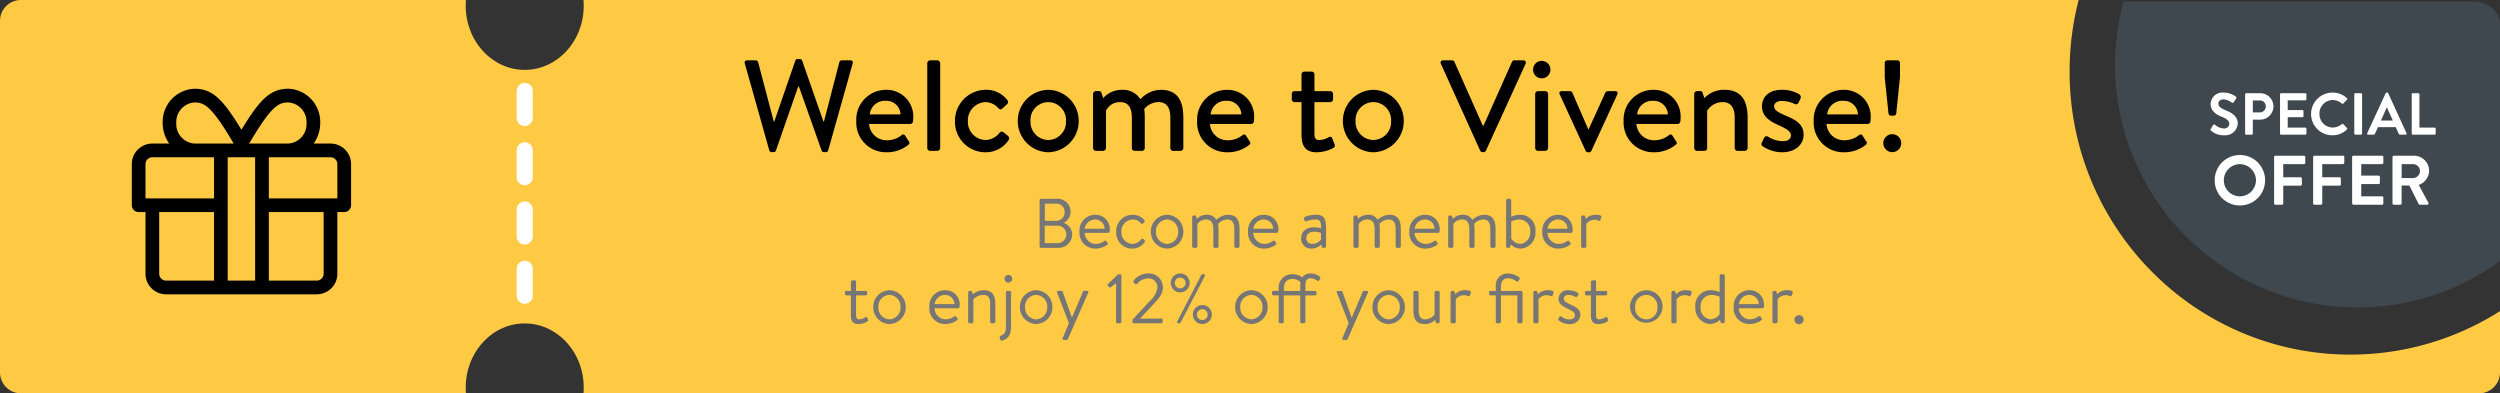<svg xmlns="http://www.w3.org/2000/svg" width="464" height="72.998" viewBox="0 0 464 72.998">
  <rect x="0" y="0" width="464" height="72.998" fill="#333333" stroke="none"/>
  <g id="Group_16920" data-name="Group 16920" transform="translate(-698 -49.001)">
    <path id="Subtraction_135" data-name="Subtraction 135" d="M86.485,73H3.865A3.882,3.882,0,0,1,0,69.108V3.891A3.882,3.882,0,0,1,3.865,0H86.484c-.029.358-.044.721-.044,1.079,0,6.556,4.912,11.889,10.949,11.889S108.338,7.636,108.338,1.08c0-.356-.015-.719-.044-1.078h277.5a53.162,53.162,0,0,0-1.675,13.265,52.6,52.6,0,0,0,15.265,37.155,51.937,51.937,0,0,0,16.567,11.261,51.433,51.433,0,0,0,20.287,4.129A51.658,51.658,0,0,0,464,57.744V69.108A3.881,3.881,0,0,1,460.136,73H108.294c.029-.347.044-.71.044-1.079,0-6.556-4.911-11.889-10.949-11.889S86.441,65.363,86.441,71.919c0,.356.015.719.044,1.079Z" transform="translate(698 49)" fill="#ffca43"/>
    <g id="Group_16908" data-name="Group 16908" transform="translate(795.389 65.887)">
      <path id="Path_2260" data-name="Path 2260" d="M17018.5,1851.5v42.473" transform="translate(-17018.5 -1851.5)" fill="none" stroke="#fff" stroke-linecap="round" stroke-width="3" stroke-dasharray="5 6"/>
    </g>
    <path id="Intersection_28" data-name="Intersection 28" d="M15,11.787A45.01,45.01,0,0,1,16.56,0h65c2.7,0,4.884,1.921,4.884,4.29V48.139a44.766,44.766,0,0,1-26.474,8.615A44.966,44.966,0,0,1,15,11.787Z" transform="translate(1075.561 49.303)" fill="#40484f"/>
    <path id="Path_8232" data-name="Path 8232" d="M-103.224-.1a.461.461,0,0,0,.432.336h.384A.457.457,0,0,0-102-.024l4.152-11.928h.12L-93.5-.024A.457.457,0,0,0-93.1.24h.384A.461.461,0,0,0-92.28-.1l4.536-16.128a.418.418,0,0,0-.432-.576h-1.608a.493.493,0,0,0-.432.336L-93.072-5.448h-.1l-3.96-11.328a.431.431,0,0,0-.408-.264h-.432a.431.431,0,0,0-.408.264l-3.912,11.328h-.1l-2.9-11.016a.493.493,0,0,0-.432-.336h-1.608a.418.418,0,0,0-.432.576Zm16.152-5.448A5.519,5.519,0,0,0-81.528.264a6.352,6.352,0,0,0,4.1-1.368c.336-.288.24-.5.048-.744l-.648-1.008c-.192-.288-.408-.216-.648-.048a4.3,4.3,0,0,1-2.712.936A3.24,3.24,0,0,1-84.7-4.992h7.656a.518.518,0,0,0,.5-.48c.024-.192.048-.576.048-.768a4.939,4.939,0,0,0-5.064-5.088A5.522,5.522,0,0,0-87.072-5.544Zm2.5-1.224A2.815,2.815,0,0,1-81.6-9.288a2.619,2.619,0,0,1,2.736,2.52ZM-73.9-.528A.533.533,0,0,0-73.368,0h1.344A.549.549,0,0,0-71.5-.528V-16.272a.568.568,0,0,0-.528-.528h-1.344a.549.549,0,0,0-.528.528ZM-68.76-5.52A5.656,5.656,0,0,0-63.1.264a5.061,5.061,0,0,0,4.32-2.3c.192-.288.072-.552-.192-.792l-.744-.6a.51.51,0,0,0-.744.048,3.426,3.426,0,0,1-2.616,1.368A3.367,3.367,0,0,1-66.36-5.544,3.388,3.388,0,0,1-63-9.048a3.342,3.342,0,0,1,2.28,1.1c.192.192.408.408.72.12l.864-.792a.549.549,0,0,0,.1-.792,4.863,4.863,0,0,0-4.032-1.92A5.757,5.757,0,0,0-68.76-5.52ZM-57.1-5.568A5.789,5.789,0,0,0-51.432.264a5.785,5.785,0,0,0,5.64-5.832,5.753,5.753,0,0,0-5.64-5.76A5.757,5.757,0,0,0-57.1-5.568Zm2.352,0a3.329,3.329,0,0,1,3.312-3.48,3.325,3.325,0,0,1,3.288,3.48,3.359,3.359,0,0,1-3.288,3.552A3.364,3.364,0,0,1-54.744-5.568Zm11.616,5.04A.533.533,0,0,0-42.6,0h1.344a.549.549,0,0,0,.528-.528V-7.44a2.817,2.817,0,0,1,2.616-1.608c1.536,0,2.184,1.056,2.184,2.856V-.528A.518.518,0,0,0-35.4,0h1.368a.528.528,0,0,0,.5-.528V-6.264a10.375,10.375,0,0,0-.1-1.488,3.457,3.457,0,0,1,2.664-1.3c1.512,0,2.184,1.08,2.184,2.856V-.528A.5.5,0,0,0-28.248,0H-26.9a.518.518,0,0,0,.528-.528V-6.1c0-2.88-.84-5.232-4.224-5.232a5.271,5.271,0,0,0-3.744,1.752,3.8,3.8,0,0,0-3.384-1.752,4.721,4.721,0,0,0-3.528,1.536l-.312-.96a.452.452,0,0,0-.48-.336H-42.6a.549.549,0,0,0-.528.528Zm19.32-5.016A5.519,5.519,0,0,0-18.264.264,6.352,6.352,0,0,0-14.16-1.1c.336-.288.24-.5.048-.744l-.648-1.008c-.192-.288-.408-.216-.648-.048a4.3,4.3,0,0,1-2.712.936,3.24,3.24,0,0,1-3.312-3.024h7.656a.518.518,0,0,0,.5-.48c.024-.192.048-.576.048-.768a4.939,4.939,0,0,0-5.064-5.088A5.522,5.522,0,0,0-23.808-5.544Zm2.5-1.224a2.815,2.815,0,0,1,2.976-2.52A2.619,2.619,0,0,1-15.6-6.768ZM-4.44-3.048c0,1.968.6,3.312,2.808,3.312A6.66,6.66,0,0,0,1.44-.528c.264-.168.384-.36.264-.648L1.272-2.3a.416.416,0,0,0-.648-.24,3.7,3.7,0,0,1-1.776.528c-.528,0-.888-.192-.888-1.128v-5.9H.888a.549.549,0,0,0,.528-.528v-.984a.518.518,0,0,0-.528-.528H-2.04v-3.1a.512.512,0,0,0-.5-.528H-3.912a.533.533,0,0,0-.528.528v3.1H-5.712a.5.5,0,0,0-.528.528v.984a.532.532,0,0,0,.528.528H-4.44Zm7.68-2.52A5.789,5.789,0,0,0,8.9.264a5.785,5.785,0,0,0,5.64-5.832,5.753,5.753,0,0,0-5.64-5.76A5.757,5.757,0,0,0,3.24-5.568Zm2.352,0A3.329,3.329,0,0,1,8.9-9.048a3.325,3.325,0,0,1,3.288,3.48A3.359,3.359,0,0,1,8.9-2.016,3.364,3.364,0,0,1,5.592-5.568ZM28.728-.024a.487.487,0,0,0,.408.264h.24a.457.457,0,0,0,.408-.264l7.368-16.152a.424.424,0,0,0-.408-.624h-1.7a.441.441,0,0,0-.408.264l-5.3,11.88h-.12l-5.28-11.88a.471.471,0,0,0-.408-.264h-1.7a.424.424,0,0,0-.408.624Zm10.2-.5A.533.533,0,0,0,39.456,0H40.8a.549.549,0,0,0,.528-.528V-10.56a.568.568,0,0,0-.528-.528H39.456a.549.549,0,0,0-.528.528Zm1.2-12.936a1.613,1.613,0,0,0,1.632-1.608A1.619,1.619,0,0,0,40.128-16.7a1.593,1.593,0,0,0-1.584,1.632A1.588,1.588,0,0,0,40.128-13.464Zm8.16,13.44a.533.533,0,0,0,.48.288h.144a.5.5,0,0,0,.456-.288l4.8-10.44c.192-.336,0-.624-.408-.624H52.68c-.312,0-.6,0-.744.312l-3.1,6.792h-.048L45.84-10.776a.479.479,0,0,0-.48-.312H43.9c-.408,0-.6.288-.408.624Zm7.056-5.52A5.519,5.519,0,0,0,60.888.264a6.352,6.352,0,0,0,4.1-1.368c.336-.288.24-.5.048-.744l-.648-1.008c-.192-.288-.408-.216-.648-.048a4.3,4.3,0,0,1-2.712.936A3.24,3.24,0,0,1,57.72-4.992h7.656a.518.518,0,0,0,.5-.48c.024-.192.048-.576.048-.768a4.939,4.939,0,0,0-5.064-5.088A5.522,5.522,0,0,0,55.344-5.544Zm2.5-1.224a2.815,2.815,0,0,1,2.976-2.52,2.619,2.619,0,0,1,2.736,2.52ZM68.448-.528A.533.533,0,0,0,68.976,0H70.2c.456,0,.648-.168.648-.528V-7.44a3.374,3.374,0,0,1,2.928-1.608c1.44,0,2.184,1.056,2.184,2.856V-.528A.533.533,0,0,0,76.488,0h1.344a.549.549,0,0,0,.528-.528V-6.1c0-2.88-.912-5.232-4.3-5.232a5,5,0,0,0-3.72,1.536l-.336-.96a.425.425,0,0,0-.456-.336h-.576a.549.549,0,0,0-.528.528ZM84.792.264c2.472,0,3.96-1.512,3.96-3.24,0-2.064-1.536-2.808-3.576-3.672-1.1-.48-1.9-.912-1.9-1.632,0-.5.456-.984,1.416-.984a5.748,5.748,0,0,1,2.376.552.519.519,0,0,0,.72-.216l.384-.768a.655.655,0,0,0-.24-.816,6.194,6.194,0,0,0-3.24-.816c-2.688,0-3.672,1.632-3.672,3.024,0,1.824,1.3,2.736,3,3.5C85.56-4.1,86.4-3.624,86.4-2.88c0,.624-.528,1.08-1.464,1.08a5.155,5.155,0,0,1-2.76-.816.494.494,0,0,0-.72.144l-.5,1.032a.453.453,0,0,0,.192.576A6.438,6.438,0,0,0,84.792.264Zm5.832-5.808A5.519,5.519,0,0,0,96.168.264a6.352,6.352,0,0,0,4.1-1.368c.336-.288.24-.5.048-.744l-.648-1.008c-.192-.288-.408-.216-.648-.048a4.3,4.3,0,0,1-2.712.936A3.24,3.24,0,0,1,93-4.992h7.656a.518.518,0,0,0,.5-.48c.024-.192.048-.576.048-.768a4.939,4.939,0,0,0-5.064-5.088A5.522,5.522,0,0,0,90.624-5.544Zm2.5-1.224A2.815,2.815,0,0,1,96.1-9.288a2.619,2.619,0,0,1,2.736,2.52Zm11.832.24h.528a.488.488,0,0,0,.456-.384l.7-6.744v-2.688a.472.472,0,0,0-.456-.456h-1.92a.472.472,0,0,0-.456.456v2.736l.7,6.7A.488.488,0,0,0,104.952-6.528Zm-1.416,5.112A1.675,1.675,0,0,0,105.192.24a1.665,1.665,0,0,0,1.68-1.656,1.67,1.67,0,0,0-1.68-1.68A1.68,1.68,0,0,0,103.536-1.416Z" transform="translate(944 77)"/>
    <path id="Path_8221" data-name="Path 8221" d="M-18.2.11a2.323,2.323,0,0,0,2.53-2.178c0-1.419-1.232-2.057-2.3-2.486-.891-.363-1.3-.715-1.3-1.232,0-.418.341-.77.968-.77a2.836,2.836,0,0,1,1.529.605.289.289,0,0,0,.385-.132l.418-.627a.272.272,0,0,0-.066-.363,3.873,3.873,0,0,0-2.2-.737A2.2,2.2,0,0,0-20.708-5.7c0,1.3,1.034,1.958,2.068,2.376.924.374,1.4.759,1.4,1.32a.918.918,0,0,1-1,.847A2.657,2.657,0,0,1-19.9-1.837a.255.255,0,0,0-.374.077l-.4.682c-.1.176-.055.242.055.33A3.447,3.447,0,0,0-18.2.11Zm3.894-.319A.209.209,0,0,0-14.1,0h1.012a.216.216,0,0,0,.209-.209V-2.794H-11.5A2.474,2.474,0,0,0-9.048-5.269,2.46,2.46,0,0,0-11.512-7.7H-14.1a.209.209,0,0,0-.209.209Zm1.43-3.927V-6.347h1.32A1.059,1.059,0,0,1-10.467-5.28a1.1,1.1,0,0,1-1.089,1.144ZM-7.827-.209A.209.209,0,0,0-7.618,0h4.477a.209.209,0,0,0,.209-.209v-.9a.209.209,0,0,0-.209-.209H-6.4V-3.245H-3.68a.209.209,0,0,0,.209-.209v-.913a.216.216,0,0,0-.209-.209H-6.4v-1.8h3.256a.209.209,0,0,0,.209-.209v-.9A.209.209,0,0,0-3.141-7.7H-7.618a.209.209,0,0,0-.209.209Zm5.764-3.63A3.944,3.944,0,0,0,1.908.11,3.775,3.775,0,0,0,4.581-.957a.209.209,0,0,0,.011-.3l-.682-.7a.2.2,0,0,0-.275,0,2.64,2.64,0,0,1-1.683.627A2.491,2.491,0,0,1-.512-3.872,2.494,2.494,0,0,1,1.941-6.435a2.6,2.6,0,0,1,1.694.649.176.176,0,0,0,.275,0l.671-.693a.2.2,0,0,0-.011-.308A3.723,3.723,0,0,0,1.908-7.81,3.962,3.962,0,0,0-2.063-3.839ZM5.956-.209A.216.216,0,0,0,6.165,0H7.188A.216.216,0,0,0,7.4-.209V-7.491A.216.216,0,0,0,7.188-7.7H6.165a.216.216,0,0,0-.209.209ZM8.542,0H9.5a.332.332,0,0,0,.319-.22l.539-1.188h3.289L14.185-.22A.316.316,0,0,0,14.5,0h.957a.194.194,0,0,0,.187-.286l-3.388-7.4a.187.187,0,0,0-.187-.121h-.11a.2.2,0,0,0-.187.121L8.355-.286A.194.194,0,0,0,8.542,0ZM10.9-2.629l1.078-2.42h.033l1.1,2.42Zm5.72,2.42A.209.209,0,0,0,16.825,0h4.026a.209.209,0,0,0,.209-.209v-.9a.209.209,0,0,0-.209-.209H18.045V-7.491a.216.216,0,0,0-.209-.209H16.825a.209.209,0,0,0-.209.209ZM-19.948,8.463a4.639,4.639,0,0,0,4.667,4.667A4.65,4.65,0,0,0-10.6,8.463a4.672,4.672,0,0,0-4.68-4.693A4.661,4.661,0,0,0-19.948,8.463Zm1.69,0a3.007,3.007,0,0,1,2.977-3,3.018,3.018,0,0,1,2.99,3,3,3,0,0,1-2.99,2.977A2.985,2.985,0,0,1-18.259,8.463Zm9.334,4.29A.247.247,0,0,0-8.677,13h1.2a.256.256,0,0,0,.247-.247V9.464h3.211a.256.256,0,0,0,.247-.247V8.151A.256.256,0,0,0-4.023,7.9H-7.234V5.46h3.848a.247.247,0,0,0,.247-.247V4.147A.247.247,0,0,0-3.387,3.9H-8.677a.247.247,0,0,0-.247.247Zm7.241,0A.247.247,0,0,0-1.436,13h1.2a.256.256,0,0,0,.247-.247V9.464H3.218a.256.256,0,0,0,.247-.247V8.151A.256.256,0,0,0,3.218,7.9H.007V5.46H3.854A.247.247,0,0,0,4.1,5.213V4.147A.247.247,0,0,0,3.854,3.9H-1.436a.247.247,0,0,0-.247.247Zm7.241,0A.247.247,0,0,0,5.8,13H11.1a.247.247,0,0,0,.247-.247V11.687a.247.247,0,0,0-.247-.247H7.247V9.165h3.211a.247.247,0,0,0,.247-.247V7.839a.256.256,0,0,0-.247-.247H7.247V5.46H11.1a.247.247,0,0,0,.247-.247V4.147A.247.247,0,0,0,11.1,3.9H5.8a.247.247,0,0,0-.247.247Zm7.488,0a.247.247,0,0,0,.247.247h1.2a.256.256,0,0,0,.247-.247V9.438h1.443l1.729,3.445a.223.223,0,0,0,.208.117H19.48a.246.246,0,0,0,.221-.377l-1.781-3.3a2.869,2.869,0,0,0,1.924-2.626A2.816,2.816,0,0,0,17.01,3.9H13.292a.247.247,0,0,0-.247.247Zm1.7-4.706V5.46h2.119a1.293,1.293,0,0,1,1.287,1.261,1.324,1.324,0,0,1-1.287,1.326Z" transform="translate(1129 74)" fill="#fff"/>
    <path id="Path_8233" data-name="Path 8233" d="M-52.072-5.018V-8.2H-50.1a1.523,1.523,0,0,1,1.7,1.56,1.584,1.584,0,0,1-1.7,1.625ZM-52.1-.871v-3.25h2.236a1.657,1.657,0,0,1,1.768,1.6A1.608,1.608,0,0,1-49.81-.871Zm3.549-3.77a2.4,2.4,0,0,0,1.261-2.067A2.422,2.422,0,0,0-49.927-9.1H-52.8a.247.247,0,0,0-.247.247V-.247A.247.247,0,0,0-52.8,0h3.055A2.533,2.533,0,0,0-47-2.509a2.285,2.285,0,0,0-1.547-2.106ZM-45.65-3A2.918,2.918,0,0,0-42.738.143a3.691,3.691,0,0,0,2.2-.689c.221-.169.169-.234.052-.416l-.156-.221c-.156-.234-.247-.182-.455-.039a2.79,2.79,0,0,1-1.625.494,2.114,2.114,0,0,1-1.963-2.054h4.368a.281.281,0,0,0,.273-.26,3.426,3.426,0,0,0,.026-.364,2.64,2.64,0,0,0-2.717-2.73A2.921,2.921,0,0,0-45.65-3Zm.975-.546a1.966,1.966,0,0,1,1.937-1.716,1.757,1.757,0,0,1,1.755,1.716Zm5.837.559A2.971,2.971,0,0,0-35.809.143a2.756,2.756,0,0,0,2.262-1.209c.1-.156.052-.286-.078-.416L-33.7-1.56c-.169-.169-.338-.221-.507-.026a1.952,1.952,0,0,1-1.638.858A2.142,2.142,0,0,1-37.863-3a2.16,2.16,0,0,1,2.054-2.262,1.868,1.868,0,0,1,1.508.65c.117.13.234.26.429.091l.208-.2a.287.287,0,0,0,.052-.429A2.8,2.8,0,0,0-35.8-6.136,3.038,3.038,0,0,0-38.838-2.99Zm6.435-.026A3.109,3.109,0,0,0-29.387.143a3.109,3.109,0,0,0,3.016-3.159,3.092,3.092,0,0,0-3.016-3.12A3.092,3.092,0,0,0-32.4-3.016Zm.949,0a2.149,2.149,0,0,1,2.067-2.249,2.139,2.139,0,0,1,2.054,2.249A2.158,2.158,0,0,1-29.387-.728,2.169,2.169,0,0,1-31.454-3.016Zm6.721,2.73A.289.289,0,0,0-24.447,0h.39a.3.3,0,0,0,.286-.286V-4.433a2.023,2.023,0,0,1,1.612-.832c.975,0,1.352.663,1.352,1.807V-.286A.3.3,0,0,0-20.521,0h.39a.289.289,0,0,0,.286-.286V-3.458a5.857,5.857,0,0,0-.078-.988,2.5,2.5,0,0,1,1.742-.819c.91,0,1.274.689,1.274,1.807V-.286A.289.289,0,0,0-16.621,0h.39a.289.289,0,0,0,.286-.286V-3.458c0-1.547-.416-2.678-2.158-2.678a3.365,3.365,0,0,0-2.145.949,1.843,1.843,0,0,0-1.768-.949,2.469,2.469,0,0,0-1.859.767L-24-5.824a.207.207,0,0,0-.234-.182h-.208a.3.3,0,0,0-.286.286ZM-14.359-3A2.918,2.918,0,0,0-11.447.143a3.691,3.691,0,0,0,2.2-.689c.221-.169.169-.234.052-.416l-.156-.221c-.156-.234-.247-.182-.455-.039a2.79,2.79,0,0,1-1.625.494A2.114,2.114,0,0,1-13.4-2.782h4.368a.281.281,0,0,0,.273-.26,3.426,3.426,0,0,0,.026-.364,2.64,2.64,0,0,0-2.717-2.73A2.921,2.921,0,0,0-14.359-3Zm.975-.546a1.966,1.966,0,0,1,1.937-1.716A1.757,1.757,0,0,1-9.692-3.549ZM-4.5-1.82A1.824,1.824,0,0,0-2.646.143,2.617,2.617,0,0,0-.787-.624l.117.4c.039.13.091.221.247.221h.247A.289.289,0,0,0,.11-.286V-3.614c0-1.768-.325-2.522-1.859-2.522a5.513,5.513,0,0,0-2.067.39c-.143.065-.234.143-.182.325l.13.351c.052.143.13.221.286.156A5.419,5.419,0,0,1-1.8-5.265c.858,0,1,.546.988,1.651a5.163,5.163,0,0,0-1.287-.2C-3.647-3.809-4.5-2.964-4.5-1.82Zm.949,0c0-.767.624-1.17,1.456-1.17a3.078,3.078,0,0,1,1.274.234v1.222a2.089,2.089,0,0,1-1.651.806A1.041,1.041,0,0,1-3.556-1.82ZM5.206-.286A.289.289,0,0,0,5.492,0h.39a.3.3,0,0,0,.286-.286V-4.433A2.023,2.023,0,0,1,7.78-5.265c.975,0,1.352.663,1.352,1.807V-.286A.3.3,0,0,0,9.418,0h.39a.289.289,0,0,0,.286-.286V-3.458a5.857,5.857,0,0,0-.078-.988,2.5,2.5,0,0,1,1.742-.819c.91,0,1.274.689,1.274,1.807V-.286A.289.289,0,0,0,13.318,0h.39a.289.289,0,0,0,.286-.286V-3.458c0-1.547-.416-2.678-2.158-2.678a3.365,3.365,0,0,0-2.145.949,1.843,1.843,0,0,0-1.768-.949,2.469,2.469,0,0,0-1.859.767l-.13-.455A.207.207,0,0,0,5.7-6.006H5.492a.3.3,0,0,0-.286.286ZM15.58-3A2.918,2.918,0,0,0,18.492.143a3.691,3.691,0,0,0,2.2-.689c.221-.169.169-.234.052-.416l-.156-.221c-.156-.234-.247-.182-.455-.039a2.79,2.79,0,0,1-1.625.494,2.114,2.114,0,0,1-1.963-2.054H20.91a.281.281,0,0,0,.273-.26,3.426,3.426,0,0,0,.026-.364,2.64,2.64,0,0,0-2.717-2.73A2.921,2.921,0,0,0,15.58-3Zm.975-.546a1.966,1.966,0,0,1,1.937-1.716,1.757,1.757,0,0,1,1.755,1.716ZM22.783-.286A.289.289,0,0,0,23.069,0h.39a.3.3,0,0,0,.286-.286V-4.433a2.023,2.023,0,0,1,1.612-.832c.975,0,1.352.663,1.352,1.807V-.286A.3.3,0,0,0,26.995,0h.39a.289.289,0,0,0,.286-.286V-3.458a5.857,5.857,0,0,0-.078-.988,2.5,2.5,0,0,1,1.742-.819c.91,0,1.274.689,1.274,1.807V-.286A.289.289,0,0,0,30.895,0h.39a.289.289,0,0,0,.286-.286V-3.458c0-1.547-.416-2.678-2.158-2.678a3.365,3.365,0,0,0-2.145.949A1.843,1.843,0,0,0,25.5-6.136a2.469,2.469,0,0,0-1.859.767l-.13-.455a.207.207,0,0,0-.234-.182h-.208a.3.3,0,0,0-.286.286Zm10.751,0A.289.289,0,0,0,33.819,0h.234a.267.267,0,0,0,.26-.247l.078-.39a2.628,2.628,0,0,0,1.9.78A2.939,2.939,0,0,0,38.98-3.016a2.831,2.831,0,0,0-2.834-3.12,3.639,3.639,0,0,0-1.664.377V-8.814A.308.308,0,0,0,34.2-9.1h-.39a.286.286,0,0,0-.273.286Zm.949-1.43V-4.888A3.529,3.529,0,0,1,36-5.265a2.046,2.046,0,0,1,2,2.262,2.079,2.079,0,0,1-1.82,2.275A2.214,2.214,0,0,1,34.483-1.716ZM40.255-3A2.918,2.918,0,0,0,43.167.143a3.691,3.691,0,0,0,2.2-.689c.221-.169.169-.234.052-.416l-.156-.221c-.156-.234-.247-.182-.455-.039a2.79,2.79,0,0,1-1.625.494,2.114,2.114,0,0,1-1.963-2.054h4.368a.281.281,0,0,0,.273-.26,3.426,3.426,0,0,0,.026-.364,2.64,2.64,0,0,0-2.717-2.73A2.921,2.921,0,0,0,40.255-3Zm.975-.546a1.966,1.966,0,0,1,1.937-1.716,1.757,1.757,0,0,1,1.755,1.716ZM47.456-.286A.289.289,0,0,0,47.742,0h.39a.3.3,0,0,0,.286-.286v-4.16a1.9,1.9,0,0,1,1.625-.767,1.511,1.511,0,0,1,.65.169.228.228,0,0,0,.351-.143l.169-.468c.143-.416-.6-.481-1.053-.481a2.391,2.391,0,0,0-1.846.767l-.1-.429a.26.26,0,0,0-.26-.208h-.208a.3.3,0,0,0-.286.286ZM-88.075,8.826v3.653c0,.936.234,1.664,1.378,1.664a3.107,3.107,0,0,0,1.69-.481c.156-.1.182-.195.1-.39L-85.02,13c-.065-.143-.143-.26-.377-.117a2.105,2.105,0,0,1-1.183.39c-.338,0-.533-.234-.533-.858V8.826h1.768a.292.292,0,0,0,.3-.286V8.28a.284.284,0,0,0-.3-.286h-1.768V6.3a.27.27,0,0,0-.273-.286l-.4.026a.308.308,0,0,0-.286.286V7.994h-.793a.277.277,0,0,0-.3.286v.26a.284.284,0,0,0,.3.286Zm4.147,2.158a3.109,3.109,0,0,0,3.016,3.159A3.109,3.109,0,0,0-77.9,10.984a3.092,3.092,0,0,0-3.016-3.12A3.092,3.092,0,0,0-83.928,10.984Zm.949,0a2.149,2.149,0,0,1,2.067-2.249,2.139,2.139,0,0,1,2.054,2.249,2.158,2.158,0,0,1-2.054,2.288A2.169,2.169,0,0,1-82.979,10.984Zm9.464.013A2.918,2.918,0,0,0-70.6,14.143a3.691,3.691,0,0,0,2.2-.689c.221-.169.169-.234.052-.416l-.156-.221c-.156-.234-.247-.182-.455-.039a2.79,2.79,0,0,1-1.625.494,2.114,2.114,0,0,1-1.963-2.054h4.368a.281.281,0,0,0,.273-.26,3.426,3.426,0,0,0,.026-.364A2.64,2.64,0,0,0-70.6,7.864,2.921,2.921,0,0,0-73.515,11Zm.975-.546A1.966,1.966,0,0,1-70.6,8.735a1.757,1.757,0,0,1,1.755,1.716Zm6.227,3.263a.289.289,0,0,0,.286.286h.39a.3.3,0,0,0,.286-.286V9.567A2.628,2.628,0,0,1-63.5,8.735c.884,0,1.274.533,1.274,1.677v3.3a.289.289,0,0,0,.286.286h.39a.3.3,0,0,0,.286-.286V10.542c0-1.547-.429-2.678-2.171-2.678a3.031,3.031,0,0,0-2.015.767l-.13-.455a.207.207,0,0,0-.234-.182h-.208a.3.3,0,0,0-.286.286Zm7.475-7.267a.707.707,0,0,0,.7-.7.705.705,0,0,0-.7-.728.708.708,0,0,0-.715.728A.71.71,0,0,0-58.838,6.447Zm.494,1.833a.288.288,0,0,0-.286-.286h-.39a.28.28,0,0,0-.286.286v6.461c0,1.04-.351,1.365-.962,1.586a.259.259,0,0,0-.182.351l.13.39a.211.211,0,0,0,.273.156c.988-.208,1.7-.949,1.7-2.574Zm1.638,2.7a3.109,3.109,0,0,0,3.016,3.159,3.109,3.109,0,0,0,3.016-3.159,3.092,3.092,0,0,0-3.016-3.12A3.092,3.092,0,0,0-56.706,10.984Zm.949,0A2.149,2.149,0,0,1-53.69,8.735a2.139,2.139,0,0,1,2.054,2.249,2.158,2.158,0,0,1-2.054,2.288A2.169,2.169,0,0,1-55.757,10.984Zm8.151,3-1.157,2.743c-.091.208.013.364.247.364h.468a.321.321,0,0,0,.26-.182l3.757-8.58c.091-.2,0-.338-.234-.338h-.481a.271.271,0,0,0-.26.169l-2.028,4.771h-.026l-1.7-4.771a.271.271,0,0,0-.26-.169h-.546c-.234,0-.312.13-.234.325Zm8.749-7.423V13.74a.261.261,0,0,0,.26.26h.481a.258.258,0,0,0,.247-.26V5.147a.256.256,0,0,0-.247-.247h-.234a.285.285,0,0,0-.221.091L-40.352,6.72a.2.2,0,0,0-.026.286l.26.286a.2.2,0,0,0,.3.013l.949-.741Zm4.472,6.539,2.548-2.717c.923-.988,1.677-1.859,1.677-3.042a2.6,2.6,0,0,0-2.9-2.574,3.393,3.393,0,0,0-2.535,1.313.275.275,0,0,0,.013.351l.26.26a.251.251,0,0,0,.364,0,2.765,2.765,0,0,1,1.9-1.014,1.683,1.683,0,0,1,1.885,1.69A4.122,4.122,0,0,1-32.526,9.8c-1.053,1.105-2.08,2.249-3.12,3.367a.445.445,0,0,0-.169.39v.182a.253.253,0,0,0,.26.26h5.083a.261.261,0,0,0,.26-.26v-.351a.261.261,0,0,0-.26-.26h-3.913Zm7.436-4.836a1.756,1.756,0,0,0,1.755-1.755,1.756,1.756,0,0,0-1.755-1.755A1.748,1.748,0,0,0-28.7,6.512,1.748,1.748,0,0,0-26.949,8.267Zm-.546,5.382a.235.235,0,0,0,.221.351h.182a.253.253,0,0,0,.221-.13l4.485-8.619a.235.235,0,0,0-.221-.351h-.208a.229.229,0,0,0-.221.13Zm.546-6.123a1,1,0,0,1-1.014-1.014,1,1,0,0,1,1.014-.988,1,1,0,0,1,.988.988A1,1,0,0,1-26.949,7.526Zm2.353,4.862a1.748,1.748,0,0,0,1.755,1.755,1.756,1.756,0,0,0,1.755-1.755,1.756,1.756,0,0,0-1.755-1.755A1.748,1.748,0,0,0-24.6,12.388Zm.741,0a1,1,0,0,1,1.014-.988,1,1,0,0,1,.988.988,1,1,0,0,1-.988,1.014A1,1,0,0,1-23.855,12.388Zm7.1-1.4a3.109,3.109,0,0,0,3.016,3.159,3.109,3.109,0,0,0,3.016-3.159,3.092,3.092,0,0,0-3.016-3.12A3.092,3.092,0,0,0-16.757,10.984Zm.949,0a2.149,2.149,0,0,1,2.067-2.249,2.139,2.139,0,0,1,2.054,2.249,2.158,2.158,0,0,1-2.054,2.288A2.169,2.169,0,0,1-15.808,10.984Zm7.137,2.73A.289.289,0,0,0-8.385,14h.377a.289.289,0,0,0,.286-.286V8.826H-4.68v4.888A.289.289,0,0,0-4.394,14h.377a.3.3,0,0,0,.3-.286V8.826H-1.95a.289.289,0,0,0,.286-.286V8.28a.28.28,0,0,0-.286-.286H-3.718V7.058c0-1.04.325-1.417,1.014-1.417a1.9,1.9,0,0,1,1.118.429c.156.117.3.13.4-.026l.221-.325a.256.256,0,0,0-.078-.338A2.393,2.393,0,0,0-2.691,4.77a1.752,1.752,0,0,0-1.6.715A2.963,2.963,0,0,0-6.084,4.9,2.458,2.458,0,0,0-8.671,7.591v.4h-.962a.28.28,0,0,0-.286.286v.26a.289.289,0,0,0,.286.286h.962Zm.949-5.72v-.4c0-1.287.65-1.82,1.612-1.82a2.175,2.175,0,0,1,1.495.6,2.822,2.822,0,0,0-.065.689v.936ZM4.316,13.987,3.159,16.73c-.091.208.013.364.247.364h.468a.321.321,0,0,0,.26-.182l3.757-8.58c.091-.2,0-.338-.234-.338H7.176a.271.271,0,0,0-.26.169L4.888,12.934H4.862l-1.7-4.771a.271.271,0,0,0-.26-.169H2.353c-.234,0-.312.13-.234.325Zm4.407-3a3.109,3.109,0,0,0,3.016,3.159,3.142,3.142,0,0,0,0-6.279A3.092,3.092,0,0,0,8.723,10.984Zm.949,0a2.149,2.149,0,0,1,2.067-2.249,2.139,2.139,0,0,1,2.054,2.249,2.158,2.158,0,0,1-2.054,2.288A2.169,2.169,0,0,1,9.672,10.984Zm6.656.533c0,1.586.416,2.626,2.145,2.626a2.422,2.422,0,0,0,1.859-.78l.117.377c.039.156.1.26.273.26h.208a.286.286,0,0,0,.273-.286V8.28a.3.3,0,0,0-.273-.286h-.4a.286.286,0,0,0-.273.286V12.4a2.224,2.224,0,0,1-1.7.871c-.871,0-1.261-.546-1.261-1.742V8.28A.3.3,0,0,0,17,7.994h-.39a.288.288,0,0,0-.286.286Zm6.9,2.2a.289.289,0,0,0,.286.286h.39a.3.3,0,0,0,.286-.286V9.554a1.9,1.9,0,0,1,1.625-.767,1.511,1.511,0,0,1,.65.169.228.228,0,0,0,.351-.143l.169-.468c.143-.416-.6-.481-1.053-.481a2.391,2.391,0,0,0-1.846.767l-.1-.429a.26.26,0,0,0-.26-.208h-.208a.3.3,0,0,0-.286.286Zm8.385,0A.289.289,0,0,0,31.9,14h.39a.289.289,0,0,0,.286-.286V8.826H35.62v4.888a.3.3,0,0,0,.286.286h.39a.289.289,0,0,0,.286-.286V8.28a.3.3,0,0,0-.286-.286H32.578V7.2c0-1.027.481-1.56,1.313-1.56a2.51,2.51,0,0,1,1.521.559c.143.1.286.117.377-.013l.247-.364a.263.263,0,0,0-.065-.338A3.553,3.553,0,0,0,33.9,4.77,2.185,2.185,0,0,0,31.616,7.2v.793h-.962a.28.28,0,0,0-.286.286v.26a.289.289,0,0,0,.286.286h.962Zm6.968,0A.289.289,0,0,0,38.87,14h.39a.3.3,0,0,0,.286-.286V9.554a1.9,1.9,0,0,1,1.625-.767,1.511,1.511,0,0,1,.65.169.228.228,0,0,0,.351-.143l.169-.468c.143-.416-.6-.481-1.053-.481a2.391,2.391,0,0,0-1.846.767l-.1-.429a.26.26,0,0,0-.26-.208H38.87a.3.3,0,0,0-.286.286Zm6.695.429a1.841,1.841,0,0,0,2.041-1.716c0-1.092-.9-1.482-1.937-1.963-.728-.338-1.144-.533-1.144-1.066,0-.286.221-.663.884-.663a2.367,2.367,0,0,1,1.235.351.293.293,0,0,0,.416-.1l.13-.247a.285.285,0,0,0-.065-.4,3.154,3.154,0,0,0-1.716-.468,1.655,1.655,0,0,0-1.859,1.573c0,1.027.91,1.456,1.7,1.846.871.429,1.339.663,1.339,1.235,0,.468-.416.754-1.027.754a2.452,2.452,0,0,1-1.5-.533c-.169-.117-.273-.065-.351.078l-.182.338a.212.212,0,0,0,.039.26A2.949,2.949,0,0,0,45.279,14.143ZM49.27,8.826v3.653c0,.936.234,1.664,1.378,1.664a3.107,3.107,0,0,0,1.69-.481c.156-.1.182-.195.1-.39L52.325,13c-.065-.143-.143-.26-.377-.117a2.105,2.105,0,0,1-1.183.39c-.338,0-.533-.234-.533-.858V8.826H52a.292.292,0,0,0,.3-.286V8.28a.284.284,0,0,0-.3-.286H50.232V6.3a.27.27,0,0,0-.273-.286l-.4.026a.308.308,0,0,0-.286.286V7.994h-.793a.277.277,0,0,0-.3.286v.26a.284.284,0,0,0,.3.286Zm7.267,2.158a3.018,3.018,0,1,0,3.016-3.12A3.109,3.109,0,0,0,56.537,10.984Zm.949,0a2.068,2.068,0,1,1,4.121,0,2.072,2.072,0,1,1-4.121,0Zm6.721,2.73a.289.289,0,0,0,.286.286h.39a.3.3,0,0,0,.286-.286V9.554a1.9,1.9,0,0,1,1.625-.767,1.511,1.511,0,0,1,.65.169.228.228,0,0,0,.351-.143l.169-.468c.143-.416-.6-.481-1.053-.481a2.391,2.391,0,0,0-1.846.767l-.1-.429a.26.26,0,0,0-.26-.208h-.208a.3.3,0,0,0-.286.286Zm4.446-2.73a2.948,2.948,0,0,0,2.691,3.159,2.9,2.9,0,0,0,1.9-.78l.078.39c.052.143.13.247.26.247h.234a.3.3,0,0,0,.3-.286V5.186a.31.31,0,0,0-.3-.286H73.45a.3.3,0,0,0-.286.286V8.241A3.706,3.706,0,0,0,71.5,7.864,2.834,2.834,0,0,0,68.653,10.984Zm.975.013a2.061,2.061,0,0,1,2-2.262,3.948,3.948,0,0,1,1.534.338V12.31a2.219,2.219,0,0,1-1.7.962A2.088,2.088,0,0,1,69.628,11Zm6.136,0a2.918,2.918,0,0,0,2.912,3.146,3.691,3.691,0,0,0,2.2-.689c.221-.169.169-.234.052-.416l-.156-.221c-.156-.234-.247-.182-.455-.039a2.79,2.79,0,0,1-1.625.494,2.114,2.114,0,0,1-1.963-2.054h4.368a.281.281,0,0,0,.273-.26,3.426,3.426,0,0,0,.026-.364,2.64,2.64,0,0,0-2.717-2.73A2.921,2.921,0,0,0,75.764,11Zm.975-.546a1.966,1.966,0,0,1,1.937-1.716,1.757,1.757,0,0,1,1.755,1.716Zm6.227,3.263a.289.289,0,0,0,.286.286h.39a.3.3,0,0,0,.286-.286V9.554a1.9,1.9,0,0,1,1.625-.767,1.511,1.511,0,0,1,.65.169.228.228,0,0,0,.351-.143l.169-.468c.143-.416-.6-.481-1.053-.481a2.391,2.391,0,0,0-1.846.767l-.1-.429a.26.26,0,0,0-.26-.208h-.208a.3.3,0,0,0-.286.286Zm4.082-.442a.852.852,0,1,0,1.7,0,.852.852,0,0,0-1.7,0Z" transform="translate(944 95)" fill="#767676"/>
    <g id="Group_16914" data-name="Group 16914" transform="translate(14864 -22240)">
      <path id="gift-light" d="M36.88,26.174H33.756a6.57,6.57,0,0,0,1.216-3.815A6.158,6.158,0,0,0,29.051,16c-3.362,0-5.309,2.019-8.7,7.615-3.394-5.6-5.341-7.615-8.7-7.615a6.158,6.158,0,0,0-5.921,6.359,6.57,6.57,0,0,0,1.216,3.815H3.815A3.816,3.816,0,0,0,0,29.989v7.63a1.275,1.275,0,0,0,1.272,1.272H2.543V50.337a3.816,3.816,0,0,0,3.815,3.815H34.337a3.816,3.816,0,0,0,3.815-3.815V38.891h1.272A1.275,1.275,0,0,0,40.7,37.62v-7.63A3.816,3.816,0,0,0,36.88,26.174Zm-14.927-.286c3.934-6.621,5.246-7.344,7.1-7.344a3.621,3.621,0,0,1,3.378,3.815,3.621,3.621,0,0,1-3.378,3.815H21.778ZM11.644,18.543c1.86,0,3.163.723,7.1,7.344l.167.286H11.636a3.621,3.621,0,0,1-3.378-3.815A3.632,3.632,0,0,1,11.644,18.543Zm3.616,33.065h-8.9a1.275,1.275,0,0,1-1.272-1.272V38.891H15.261Zm0-15.261H2.543V29.989a1.275,1.275,0,0,1,1.272-1.272H15.261Zm7.63,15.261H17.8V28.717h5.087Zm12.717-1.272a1.275,1.275,0,0,1-1.272,1.272h-8.9V38.891H35.608Zm2.543-13.989H25.435v-7.63H36.88a1.275,1.275,0,0,1,1.272,1.272Z" transform="translate(-14141.539 22289.471)"/>
      <rect id="Rectangle_5213" data-name="Rectangle 5213" width="50" height="50" transform="translate(-14146 22300)" fill="none"/>
    </g>
  </g>
</svg>
